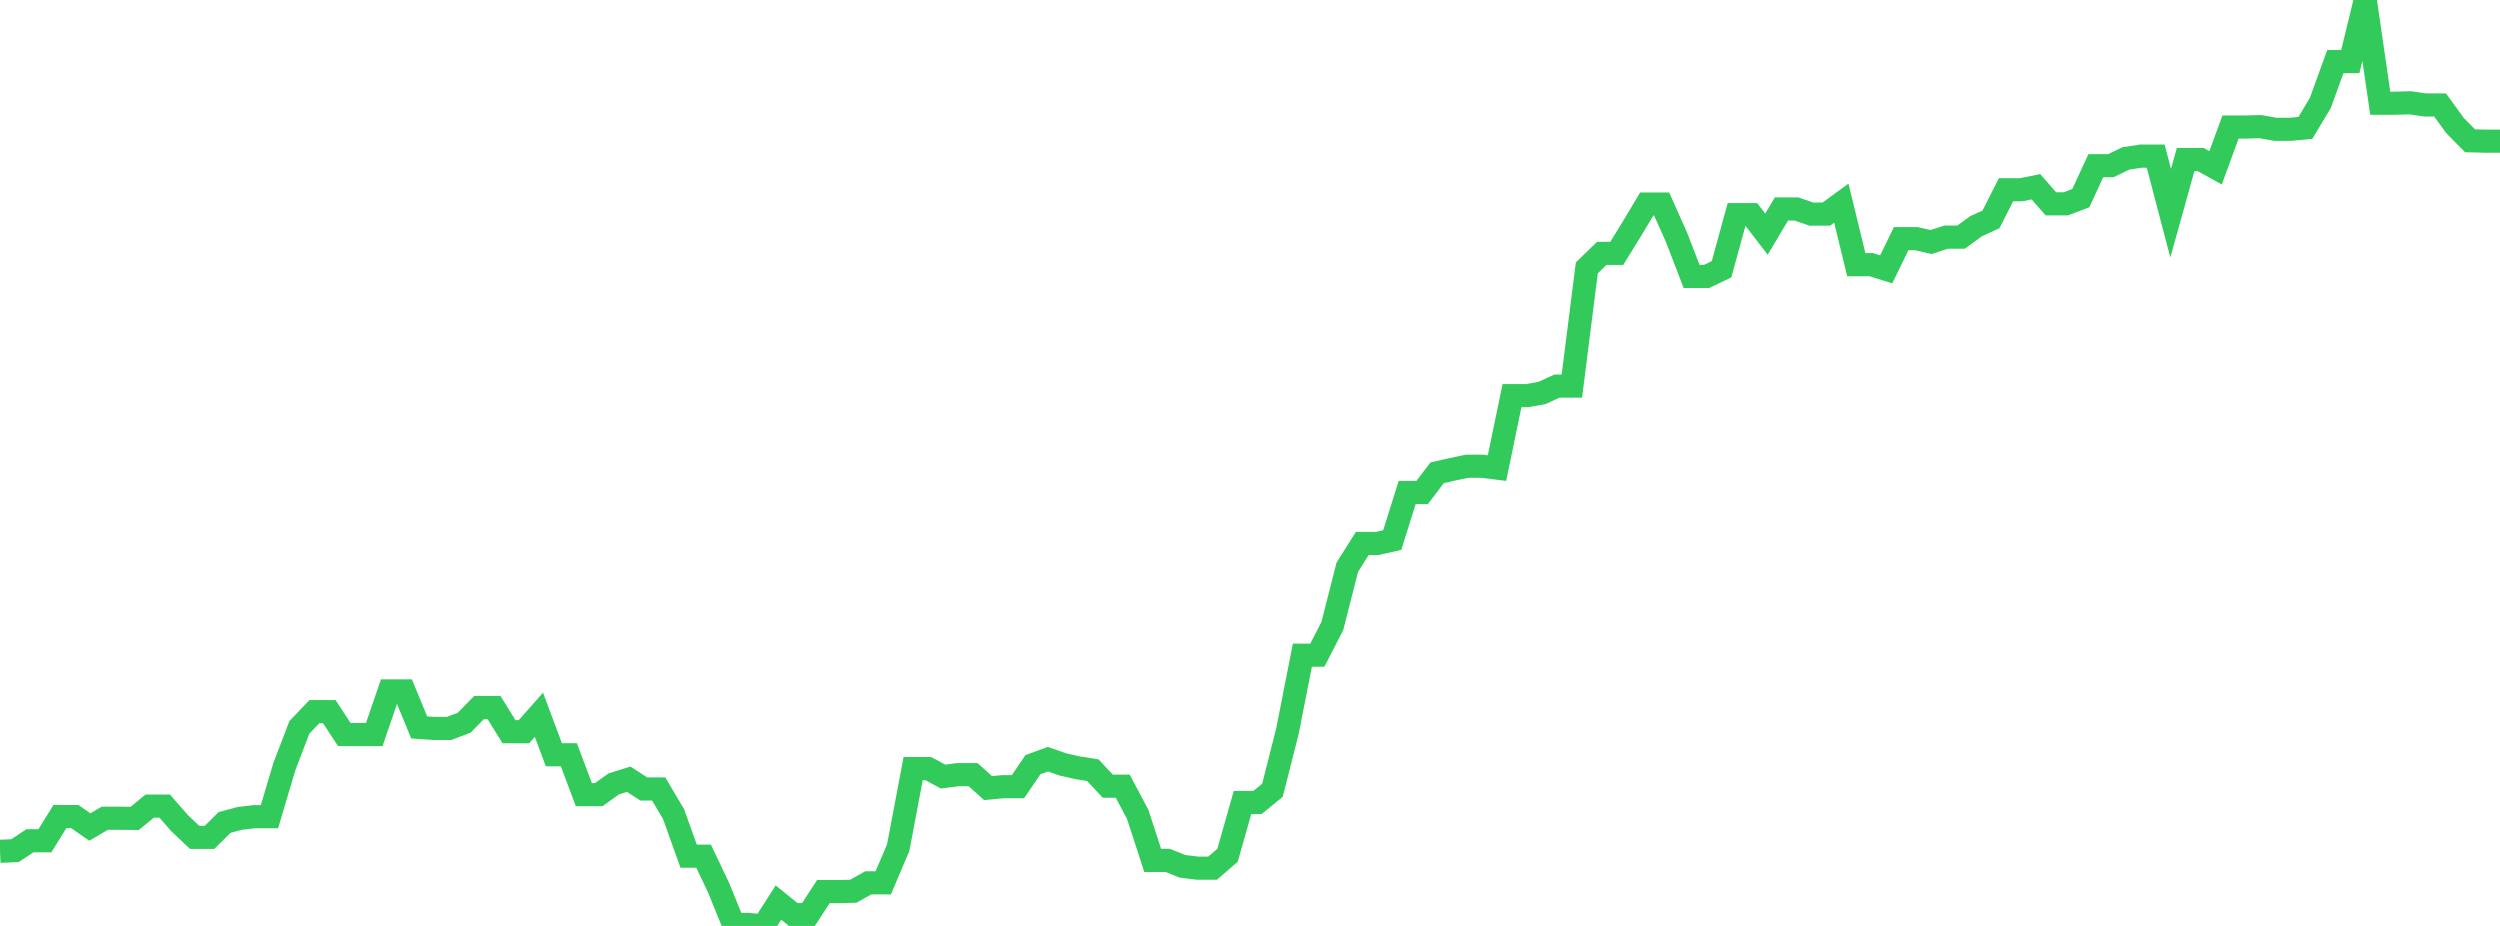 <?xml version="1.0" standalone="no"?>
<!DOCTYPE svg PUBLIC "-//W3C//DTD SVG 1.1//EN" "http://www.w3.org/Graphics/SVG/1.1/DTD/svg11.dtd">

<svg width="135" height="50" viewBox="0 0 135 50" preserveAspectRatio="none" 
  xmlns="http://www.w3.org/2000/svg"
  xmlns:xlink="http://www.w3.org/1999/xlink">


<polyline points="0.0, 45.972 0.808, 45.934 1.617, 45.401 2.425, 45.401 3.234, 44.095 4.042, 44.095 4.85, 44.658 5.659, 44.185 6.467, 44.185 7.275, 44.193 8.084, 43.528 8.892, 43.528 9.701, 44.454 10.509, 45.217 11.317, 45.217 12.126, 44.414 12.934, 44.195 13.743, 44.101 14.551, 44.101 15.359, 41.384 16.168, 39.276 16.976, 38.43 17.784, 38.43 18.593, 39.667 19.401, 39.667 20.21, 39.667 21.018, 37.31 21.826, 37.31 22.635, 39.28 23.443, 39.336 24.251, 39.336 25.06, 39.03 25.868, 38.207 26.677, 38.207 27.485, 39.511 28.293, 39.511 29.102, 38.598 29.91, 40.757 30.719, 40.757 31.527, 42.909 32.335, 42.909 33.144, 42.329 33.952, 42.077 34.76, 42.603 35.569, 42.603 36.377, 43.969 37.186, 46.234 37.994, 46.234 38.802, 47.93 39.611, 49.922 40.419, 49.922 41.228, 50.0 42.036, 48.736 42.844, 49.391 43.653, 49.391 44.461, 48.146 45.269, 48.146 46.078, 48.126 46.886, 47.674 47.695, 47.674 48.503, 45.773 49.311, 41.503 50.12, 41.503 50.928, 41.936 51.737, 41.829 52.545, 41.829 53.353, 42.556 54.162, 42.481 54.97, 42.481 55.778, 41.293 56.587, 40.996 57.395, 41.279 58.204, 41.462 59.012, 41.589 59.82, 42.453 60.629, 42.453 61.437, 43.979 62.246, 46.462 63.054, 46.462 63.862, 46.782 64.671, 46.882 65.479, 46.882 66.287, 46.185 67.096, 43.335 67.904, 43.335 68.713, 42.674 69.521, 39.489 70.329, 35.378 71.138, 35.378 71.946, 33.803 72.754, 30.632 73.563, 29.346 74.371, 29.346 75.18, 29.164 75.988, 26.594 76.796, 26.594 77.605, 25.53 78.413, 25.346 79.222, 25.178 80.03, 25.178 80.838, 25.278 81.647, 21.365 82.455, 21.365 83.263, 21.222 84.072, 20.849 84.88, 20.849 85.689, 14.464 86.497, 13.681 87.305, 13.681 88.114, 12.372 88.922, 11.019 89.731, 11.019 90.539, 12.833 91.347, 14.928 92.156, 14.928 92.964, 14.54 93.772, 11.591 94.581, 11.591 95.389, 12.645 96.198, 11.284 97.006, 11.284 97.814, 11.562 98.623, 11.562 99.431, 10.971 100.24, 14.292 101.048, 14.292 101.856, 14.545 102.665, 12.885 103.473, 12.885 104.281, 13.07 105.09, 12.805 105.898, 12.805 106.707, 12.216 107.515, 11.845 108.323, 10.247 109.132, 10.247 109.94, 10.086 110.749, 11.006 111.557, 11.006 112.365, 10.698 113.174, 8.948 113.982, 8.948 114.79, 8.558 115.599, 8.431 116.407, 8.431 117.216, 11.513 118.024, 8.614 118.832, 8.614 119.641, 9.062 120.449, 6.86 121.257, 6.86 122.066, 6.839 122.874, 6.983 123.683, 6.983 124.491, 6.905 125.299, 5.556 126.108, 3.325 126.916, 3.325 127.725, 0.0 128.533, 5.574 129.341, 5.574 130.15, 5.55 130.958, 5.669 131.766, 5.669 132.575, 6.785 133.383, 7.603 134.192, 7.622 135.0, 7.622" fill="none" stroke="#32ca5b" stroke-width="1.25"/>

</svg>
